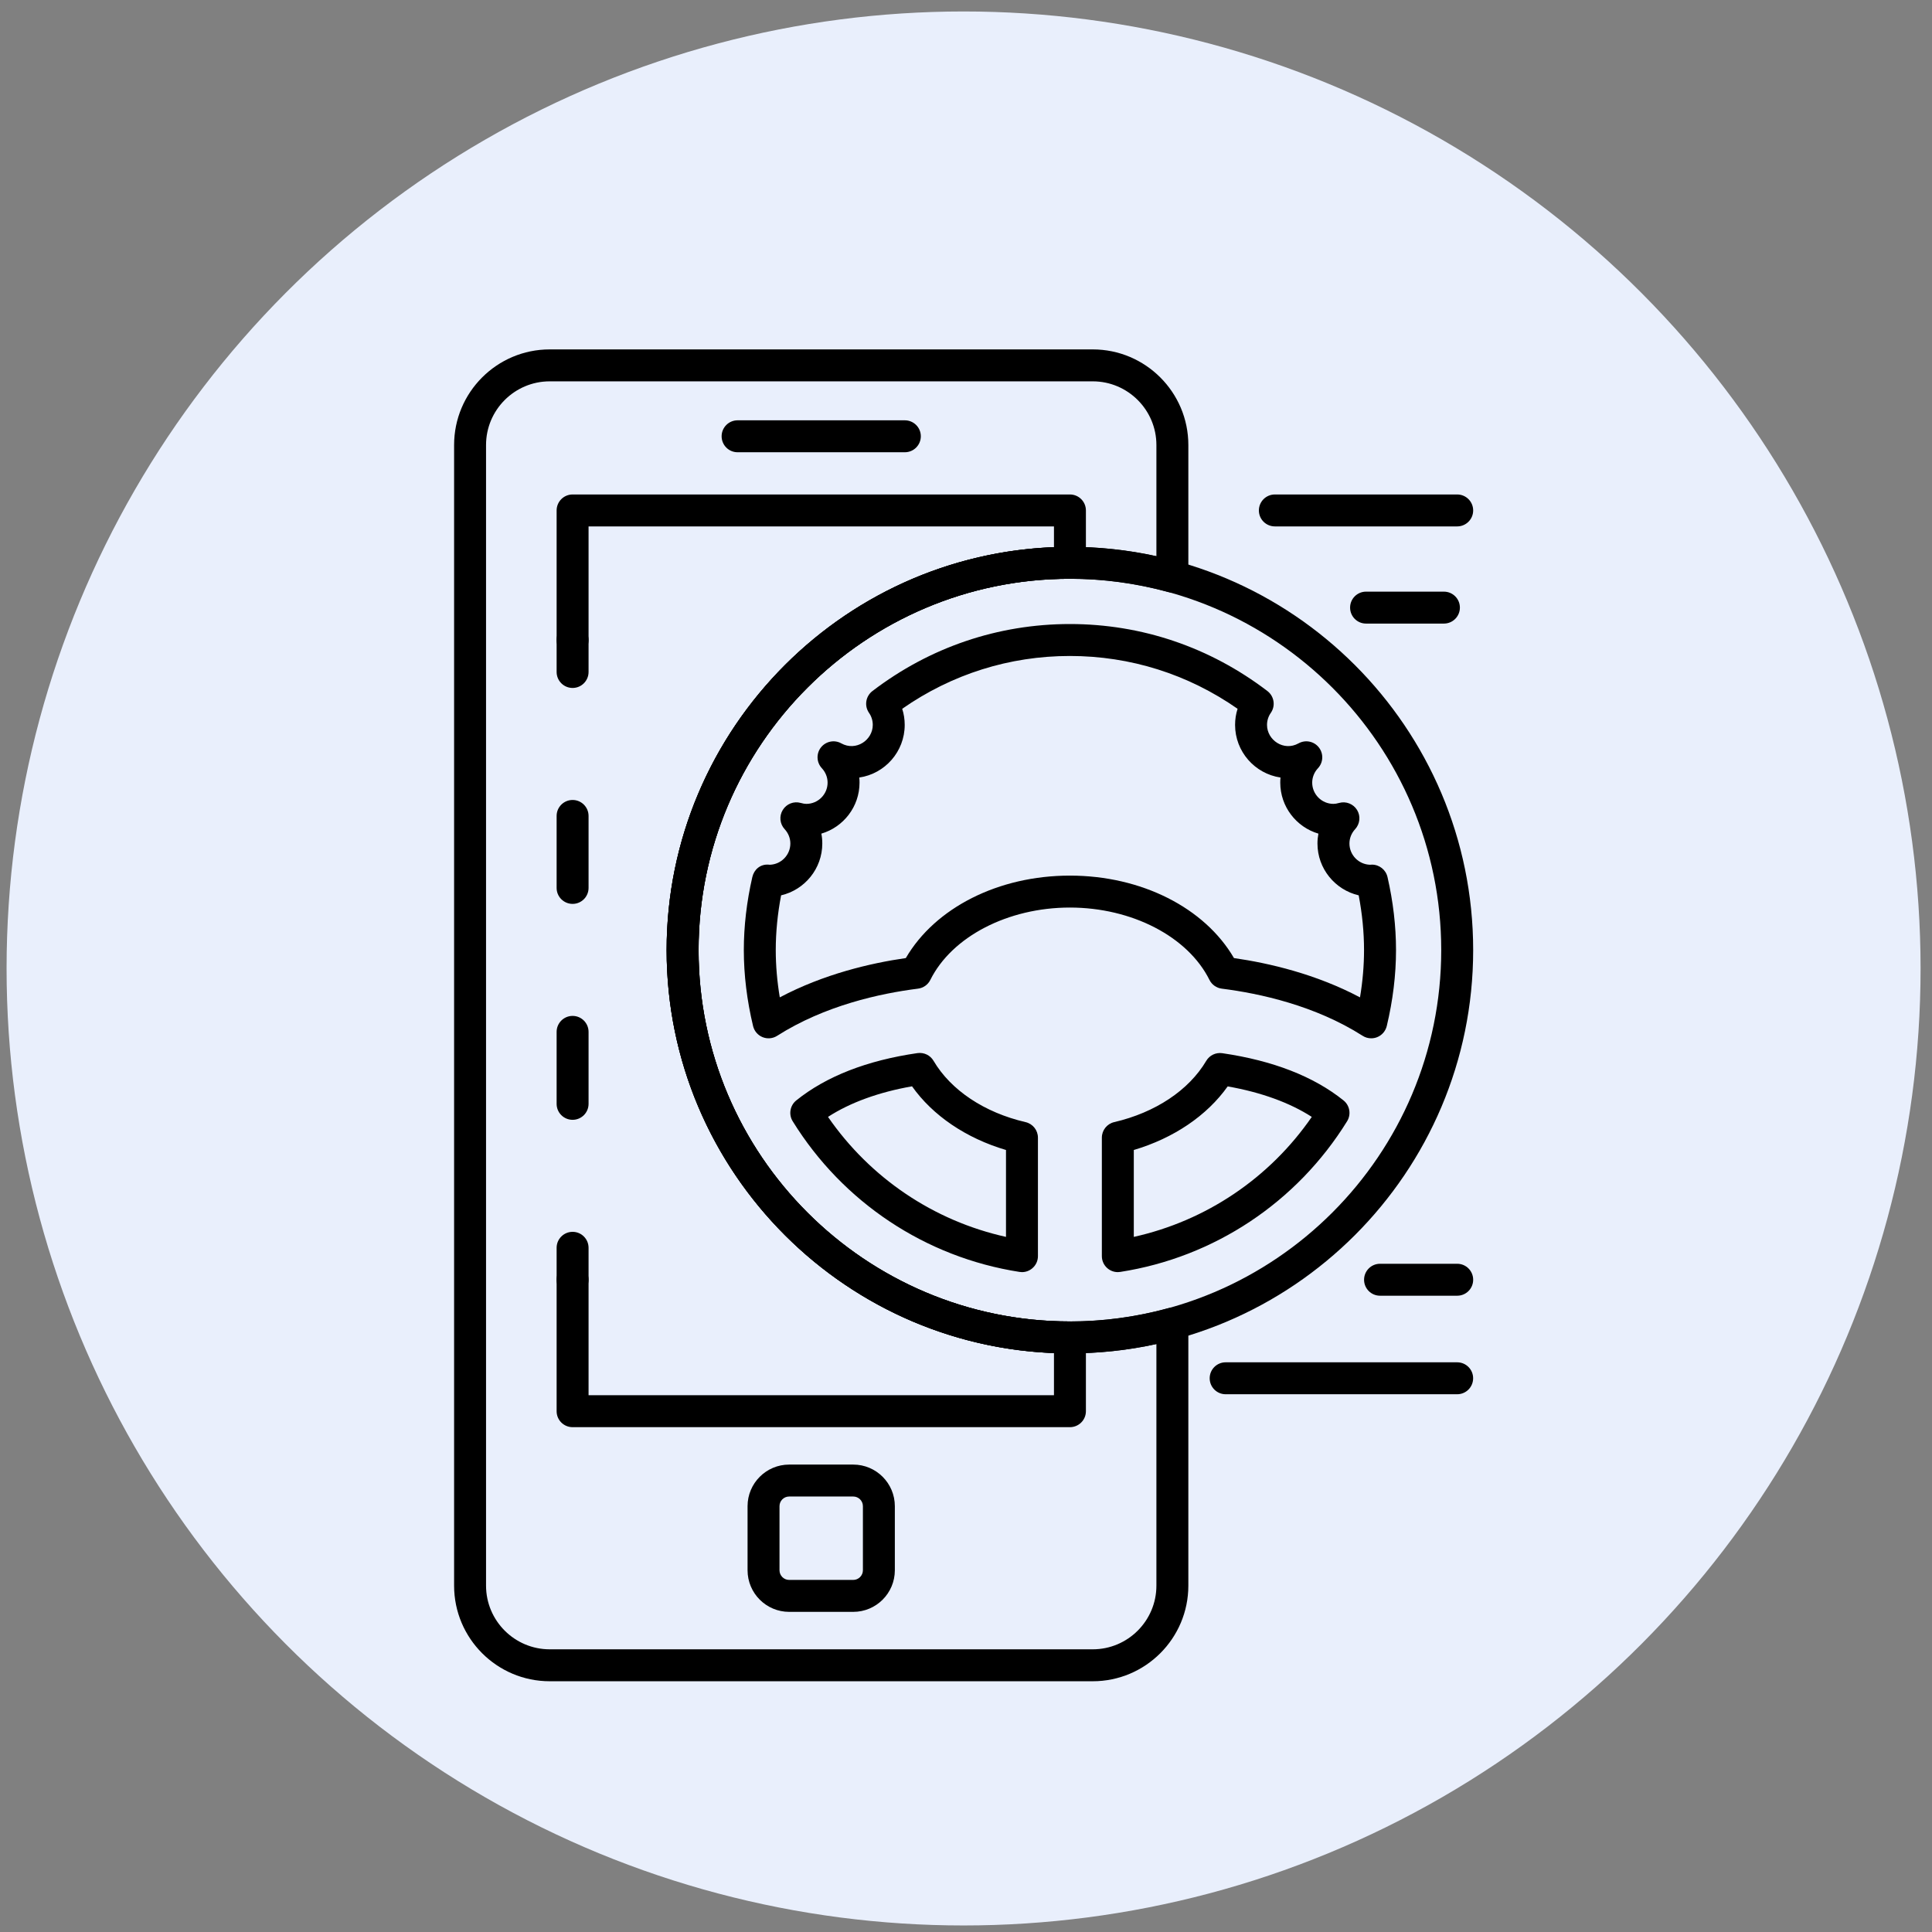 <svg width="47" height="47" viewBox="0 0 47 47" fill="none" xmlns="http://www.w3.org/2000/svg">
<rect x="0" y="0" width="47" height="47" fill="#808080" stroke="none"/>
<circle cx="23.441" cy="23.56" r="23.281" fill="#E9EFFC"/>
<path d="M22.012 11.002H17.943C17.728 11.002 17.555 10.828 17.555 10.613C17.555 10.399 17.729 10.225 17.943 10.225H22.012C22.227 10.225 22.401 10.399 22.401 10.613C22.401 10.828 22.227 11.002 22.012 11.002Z" fill="black"/>
<path d="M20.757 39.212H19.198C18.64 39.212 18.186 38.758 18.186 38.2V36.641C18.186 36.083 18.64 35.629 19.198 35.629H20.757C21.315 35.629 21.769 36.083 21.769 36.641V38.2C21.769 38.758 21.315 39.212 20.757 39.212ZM19.198 36.406C19.068 36.406 18.963 36.511 18.963 36.641V38.2C18.963 38.329 19.068 38.435 19.198 38.435H20.757C20.886 38.435 20.992 38.329 20.992 38.2V36.641C20.992 36.511 20.886 36.406 20.757 36.406H19.198Z" fill="black"/>
<path d="M26.028 34.719H13.93C13.715 34.719 13.541 34.546 13.541 34.331V31.133C13.541 30.918 13.715 30.744 13.93 30.744C14.144 30.744 14.318 30.918 14.318 31.133V33.942H25.64V32.917C20.41 32.712 16.218 28.393 16.218 23.114C16.218 17.835 20.41 13.516 25.64 13.311V12.806H14.318V15.57C14.318 15.784 14.144 15.959 13.93 15.959C13.715 15.959 13.541 15.784 13.541 15.57V12.418C13.541 12.203 13.715 12.029 13.93 12.029H26.028C26.243 12.029 26.417 12.203 26.417 12.418V13.692C26.417 13.907 26.243 14.08 26.028 14.08C21.047 14.08 16.995 18.133 16.995 23.114C16.995 28.095 21.047 32.147 26.028 32.147C26.243 32.147 26.417 32.321 26.417 32.536V34.331C26.417 34.545 26.243 34.719 26.028 34.719Z" fill="black"/>
<path d="M26.583 40.9H13.373C12.09 40.9 11.047 39.857 11.047 38.574V10.826C11.047 9.543 12.09 8.5 13.373 8.5H26.583C27.866 8.5 28.909 9.543 28.909 10.826V14.028C28.909 14.149 28.852 14.263 28.756 14.336C28.66 14.41 28.535 14.435 28.418 14.402C27.637 14.189 26.832 14.08 26.027 14.08C21.046 14.08 16.994 18.133 16.994 23.114C16.994 28.095 21.046 32.147 26.027 32.147C26.833 32.147 27.637 32.039 28.418 31.825C28.535 31.793 28.66 31.818 28.756 31.891C28.852 31.965 28.909 32.079 28.909 32.2V38.574C28.909 39.857 27.866 40.9 26.583 40.9ZM13.373 9.277C12.519 9.277 11.824 9.972 11.824 10.826V38.574C11.824 39.428 12.519 40.123 13.373 40.123H26.583C27.437 40.123 28.132 39.428 28.132 38.574V32.696C27.44 32.847 26.734 32.924 26.027 32.924C20.618 32.924 16.217 28.523 16.217 23.114C16.217 17.704 20.618 13.303 26.027 13.303C26.734 13.303 27.439 13.38 28.132 13.532V10.826C28.132 9.972 27.437 9.277 26.583 9.277H13.373Z" fill="black"/>
<path d="M26.027 32.924C20.618 32.924 16.217 28.523 16.217 23.113C16.217 17.704 20.618 13.303 26.027 13.303C31.437 13.303 35.838 17.704 35.838 23.113C35.838 28.523 31.437 32.924 26.027 32.924ZM26.027 14.08C21.046 14.08 16.994 18.132 16.994 23.113C16.994 28.094 21.046 32.147 26.027 32.147C31.009 32.147 35.061 28.094 35.061 23.113C35.061 18.132 31.009 14.08 26.027 14.08ZM27.193 30.947C27.101 30.947 27.011 30.914 26.94 30.853C26.854 30.779 26.805 30.672 26.805 30.558V27.676C26.805 27.496 26.929 27.339 27.105 27.298C28.105 27.066 28.921 26.523 29.344 25.808C29.424 25.672 29.577 25.599 29.734 25.621C30.968 25.801 31.96 26.188 32.684 26.77C32.837 26.893 32.874 27.111 32.771 27.277C31.549 29.251 29.538 30.587 27.253 30.942C27.233 30.945 27.213 30.947 27.193 30.947ZM27.582 27.976V30.09C29.339 29.7 30.885 28.66 31.912 27.171C31.378 26.826 30.681 26.573 29.866 26.429C29.361 27.141 28.551 27.689 27.582 27.976ZM24.862 30.947C24.842 30.947 24.822 30.945 24.802 30.942C22.517 30.587 20.506 29.251 19.284 27.277C19.181 27.111 19.218 26.893 19.371 26.77C20.098 26.185 21.09 25.797 22.319 25.619C22.477 25.597 22.63 25.67 22.71 25.806C23.132 26.522 23.948 27.066 24.949 27.298C25.126 27.339 25.25 27.496 25.25 27.677V30.558C25.25 30.672 25.201 30.779 25.114 30.853C25.044 30.914 24.954 30.947 24.862 30.947ZM20.143 27.171C21.171 28.66 22.716 29.7 24.473 30.09V27.976C23.502 27.689 22.692 27.14 22.187 26.427C21.374 26.57 20.678 26.824 20.143 27.171ZM33.357 25.259C33.284 25.259 33.212 25.239 33.149 25.198C31.992 24.461 30.647 24.168 29.723 24.051C29.594 24.035 29.481 23.955 29.423 23.839C28.9 22.786 27.536 22.078 26.027 22.078C24.52 22.078 23.155 22.786 22.632 23.839C22.574 23.955 22.462 24.035 22.332 24.051C21.408 24.168 20.064 24.461 18.906 25.198C18.8 25.266 18.668 25.278 18.552 25.231C18.436 25.184 18.349 25.083 18.32 24.961C18.171 24.338 18.095 23.716 18.095 23.113C18.095 22.532 18.165 21.934 18.302 21.336C18.344 21.154 18.495 21.02 18.695 21.034C18.703 21.035 18.715 21.035 18.727 21.037C19.004 21.028 19.227 20.799 19.227 20.52C19.227 20.392 19.178 20.268 19.088 20.171C18.97 20.043 18.951 19.853 19.042 19.705C19.133 19.556 19.311 19.485 19.479 19.533C19.534 19.549 19.578 19.556 19.616 19.556C19.901 19.556 20.133 19.324 20.133 19.039C20.133 18.909 20.083 18.785 19.993 18.688C19.863 18.548 19.853 18.334 19.971 18.183C20.09 18.033 20.299 17.99 20.466 18.084C20.825 18.283 21.232 18.004 21.232 17.635C21.232 17.53 21.201 17.428 21.14 17.341C21.022 17.17 21.059 16.937 21.224 16.811C22.62 15.744 24.282 15.181 26.028 15.181C27.774 15.181 29.435 15.744 30.832 16.811C30.997 16.937 31.034 17.171 30.916 17.341C30.855 17.428 30.823 17.53 30.823 17.635C30.823 18.004 31.23 18.284 31.589 18.084C31.758 17.99 31.966 18.033 32.084 18.183C32.202 18.334 32.193 18.548 32.063 18.688C31.972 18.785 31.922 18.91 31.922 19.039C31.922 19.324 32.154 19.556 32.439 19.556C32.478 19.556 32.522 19.549 32.578 19.533C32.745 19.486 32.923 19.557 33.014 19.705C33.104 19.853 33.085 20.043 32.967 20.171C32.877 20.268 32.828 20.392 32.828 20.52C32.828 20.8 33.051 21.028 33.329 21.037C33.349 21.035 33.363 21.034 33.375 21.034C33.556 21.034 33.713 21.159 33.754 21.336C33.891 21.934 33.961 22.532 33.961 23.113C33.961 23.715 33.885 24.337 33.736 24.961C33.706 25.083 33.62 25.184 33.503 25.231C33.456 25.25 33.407 25.259 33.357 25.259ZM30.019 23.307C30.88 23.431 32.017 23.697 33.085 24.263C33.15 23.874 33.183 23.488 33.183 23.113C33.183 22.678 33.139 22.231 33.053 21.781C32.48 21.648 32.05 21.133 32.05 20.52C32.05 20.439 32.058 20.359 32.073 20.28C31.537 20.122 31.145 19.625 31.145 19.039C31.145 18.997 31.147 18.956 31.151 18.915C30.527 18.823 30.046 18.284 30.046 17.635C30.046 17.501 30.066 17.369 30.107 17.243C28.901 16.401 27.497 15.958 26.027 15.958C24.558 15.958 23.154 16.401 21.948 17.243C21.989 17.369 22.009 17.501 22.009 17.635C22.009 18.284 21.528 18.824 20.904 18.915C20.908 18.956 20.91 18.997 20.91 19.039C20.91 19.625 20.518 20.122 19.981 20.28C19.997 20.359 20.004 20.439 20.004 20.52C20.004 21.133 19.575 21.648 19.002 21.781C18.916 22.231 18.872 22.678 18.872 23.113C18.872 23.489 18.905 23.874 18.97 24.263C20.038 23.697 21.175 23.431 22.036 23.307C22.75 22.082 24.29 21.301 26.027 21.301C27.766 21.301 29.305 22.082 30.019 23.307Z" fill="black"/>
<path d="M35.449 33.918H29.816C29.602 33.918 29.428 33.744 29.428 33.529C29.428 33.315 29.602 33.141 29.816 33.141H35.449C35.664 33.141 35.837 33.315 35.837 33.529C35.837 33.744 35.664 33.918 35.449 33.918Z" fill="black"/>
<path d="M35.45 31.521H33.572C33.357 31.521 33.184 31.347 33.184 31.133C33.184 30.918 33.357 30.744 33.572 30.744H35.45C35.665 30.744 35.838 30.918 35.838 31.133C35.838 31.347 35.665 31.521 35.45 31.521Z" fill="black"/>
<path d="M35.449 12.806H31.014C30.799 12.806 30.625 12.632 30.625 12.418C30.625 12.203 30.799 12.029 31.014 12.029H35.449C35.664 12.029 35.838 12.203 35.838 12.418C35.838 12.632 35.664 12.806 35.449 12.806Z" fill="black"/>
<path d="M35.126 15.17H33.232C33.017 15.17 32.844 14.996 32.844 14.781C32.844 14.566 33.018 14.393 33.232 14.393H35.126C35.341 14.393 35.515 14.567 35.515 14.781C35.515 14.996 35.341 15.17 35.126 15.17Z" fill="black"/>
<path d="M13.93 16.736C13.715 16.736 13.541 16.562 13.541 16.347V15.57C13.541 15.356 13.715 15.182 13.93 15.182C14.144 15.182 14.318 15.356 14.318 15.57V16.347C14.318 16.562 14.144 16.736 13.93 16.736Z" fill="black"/>
<path d="M13.93 27.242C13.715 27.242 13.541 27.068 13.541 26.854V25.103C13.541 24.888 13.715 24.714 13.93 24.714C14.144 24.714 14.318 24.888 14.318 25.103V26.854C14.318 27.068 14.144 27.242 13.93 27.242ZM13.93 21.989C13.715 21.989 13.541 21.815 13.541 21.601V19.849C13.541 19.635 13.715 19.461 13.93 19.461C14.144 19.461 14.318 19.635 14.318 19.849V21.601C14.318 21.815 14.144 21.989 13.93 21.989Z" fill="black"/>
<path d="M13.93 31.521C13.715 31.521 13.541 31.347 13.541 31.132V30.355C13.541 30.141 13.715 29.967 13.93 29.967C14.144 29.967 14.318 30.141 14.318 30.355V31.132C14.318 31.347 14.144 31.521 13.93 31.521Z" fill="black"/>
</svg>
